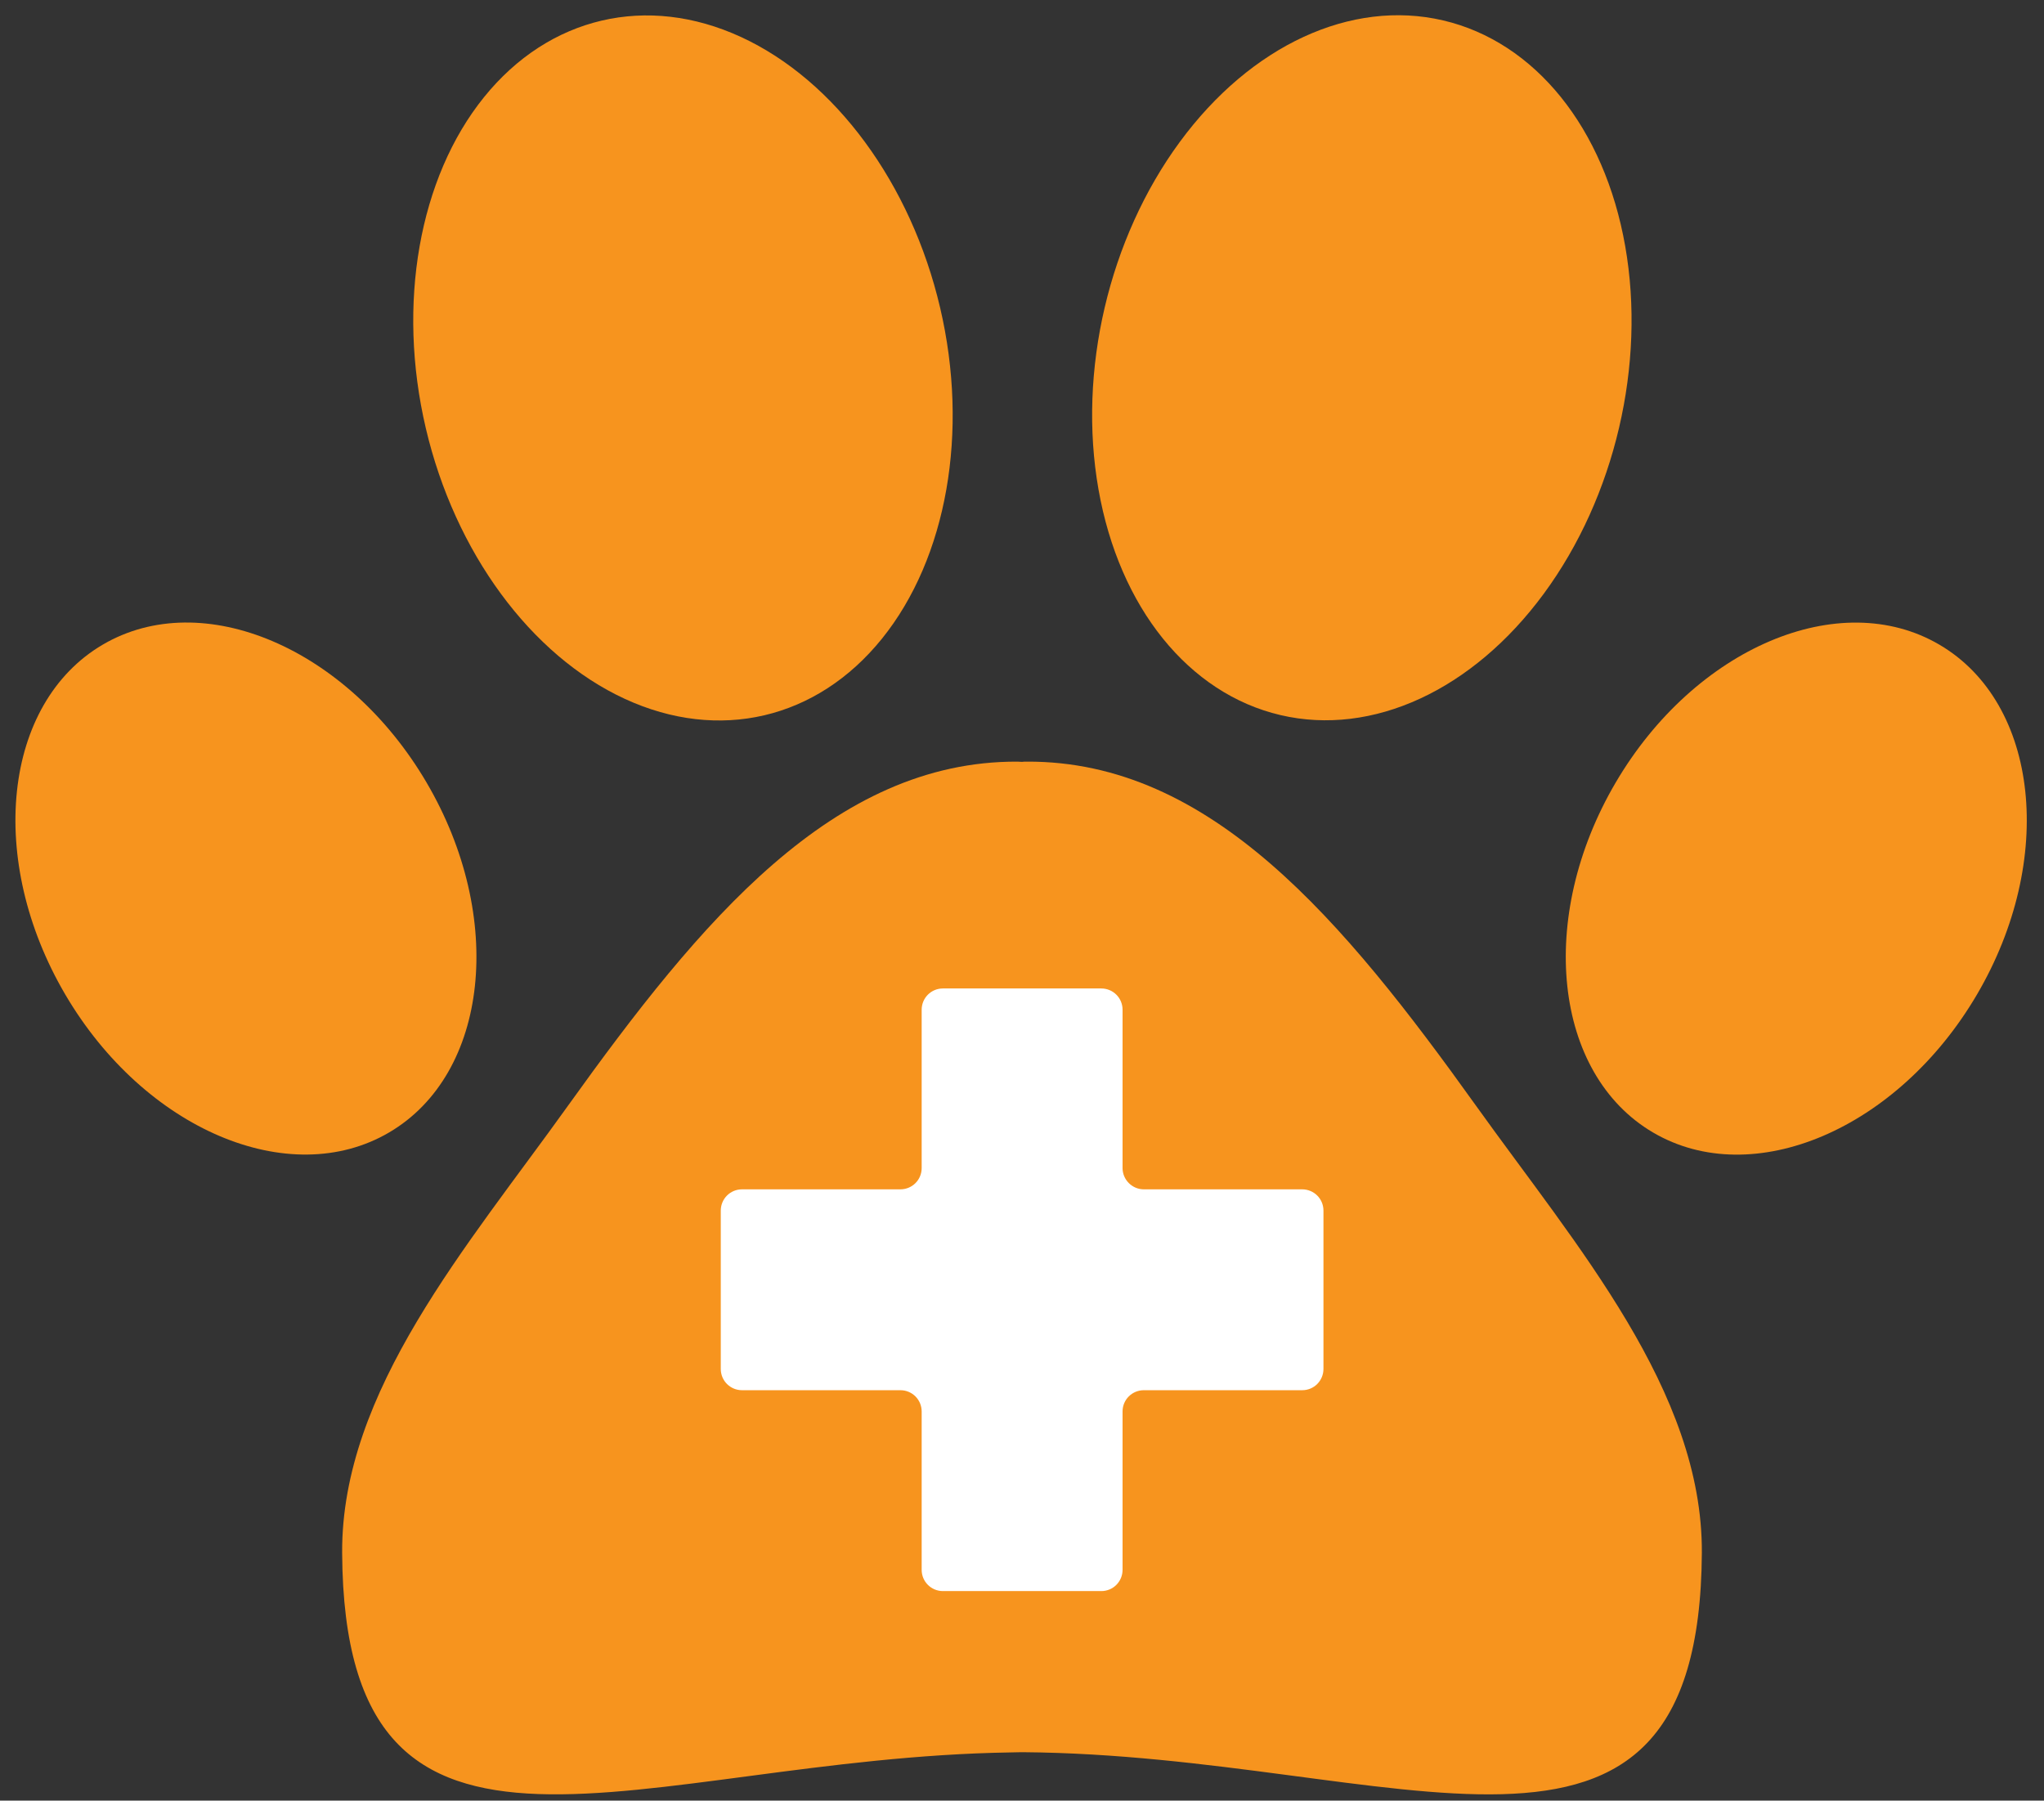 <?xml version="1.0" encoding="utf-8"?>
<!-- Generator: Adobe Illustrator 21.1.0, SVG Export Plug-In . SVG Version: 6.00 Build 0)  -->
<svg version="1.1" xmlns="http://www.w3.org/2000/svg" xmlns:xlink="http://www.w3.org/1999/xlink" x="0px" y="0px"
	 viewBox="0 0 874 770" style="enable-background:new 0 0 874 770;" xml:space="preserve">
<rect x="0" y="0" width="874" height="770" fill="#333333" stroke="none"/>
<style type="text/css">
	.st0{fill:#F7941E;}
	.st1{fill:#FFFFFF;}
</style>
<g id="Layer_8">
	
		<ellipse transform="matrix(0.228 -0.974 0.974 0.228 296.289 688.345)" class="st0" cx="582.1" cy="157.4" rx="152.5" ry="112.9"/>
</g>
<g id="Layer_7">
	<ellipse transform="matrix(0.506 -0.862 0.862 0.506 51.606 850.256)" class="st0" cx="768.6" cy="380" rx="121" ry="89.6"/>
</g>
<g id="Layer_6">
	
		<ellipse transform="matrix(0.974 -0.228 0.228 0.974 -28.167 70.595)" class="st0" cx="291.9" cy="157.4" rx="112.9" ry="152.5"/>
</g>
<g id="Layer_5">
	
		<ellipse transform="matrix(0.862 -0.506 0.506 0.862 -177.976 105.746)" class="st0" cx="105.4" cy="380" rx="89.6" ry="121"/>
</g>
<g id="Layer_4">
	<path class="st0" d="M631.1,472.8C574.4,393.6,517.7,325.3,439,325.7c-0.7,0-1.3,0-2,0.1c-0.7,0-1.3-0.1-2-0.1
		c-78.7-0.3-135.4,68-192.1,147.1c-43,60.1-97,122-96.6,191.3c0.9,158.7,127.7,87.8,285.7,85.3c1.6,0,4.7-0.1,4.7-0.1
		c0.1,0,0.2,0,0.3,0c0.1,0,0.2,0,0.3,0c0,0,0,0,0,0c0,0,0,0,0,0c160.2,1.2,289.4,75.1,290.4-85.2
		C728.1,594.8,674.1,532.9,631.1,472.8z"/>
</g>
<g id="Layer_3">
	<path class="st1" d="M480,499.5v-67.7c0-5.1-4.1-9.1-9.1-9.1h-67.7c-5.1,0-9.1,4.1-9.1,9.1v67.7c0,5.1-4.1,9.1-9.1,9.1h-67.7
		c-5.1,0-9.1,4.1-9.1,9.1v67.7c0,5.1,4.1,9.1,9.1,9.1h67.7c5.1,0,9.1,4.1,9.1,9.1v67.7c0,5.1,4.1,9.1,9.1,9.1h67.7
		c5.1,0,9.1-4.1,9.1-9.1v-67.7c0-5.1,4.1-9.1,9.1-9.1h67.7c5.1,0,9.1-4.1,9.1-9.1v-67.7c0-5.1-4.1-9.1-9.1-9.1h-67.7
		C484.1,508.6,480,504.5,480,499.5z"/>
</g>
</svg>
